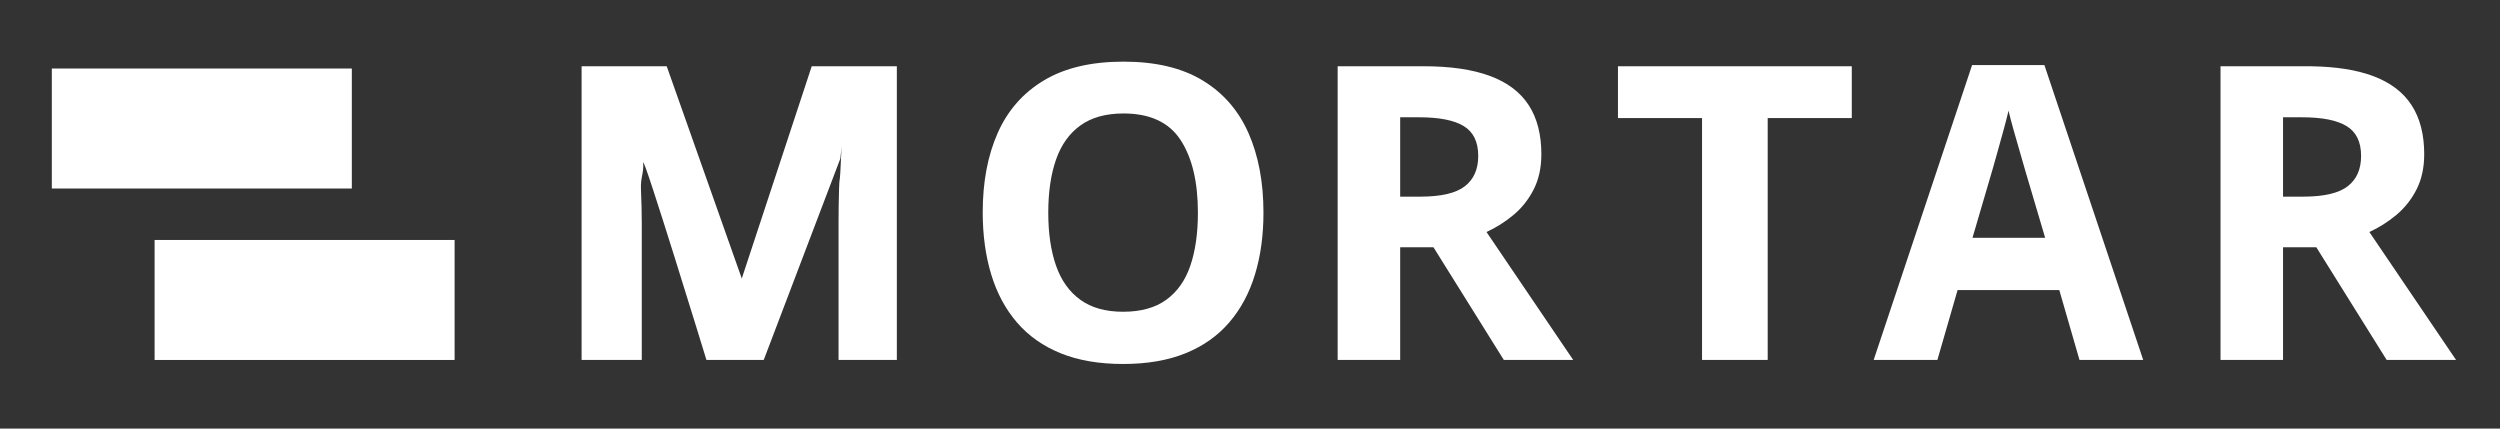 <svg width="140" height="24" viewBox="0 0 140 24" fill="none" xmlns="http://www.w3.org/2000/svg">
<rect x="0" y="0" width="140" height="24" fill="#333333" stroke="none"/>
<path fill-rule="evenodd" clip-rule="evenodd" d="M2.902 10.557H19.702V3.837H2.902V10.557Z" fill="white"/>
<path fill-rule="evenodd" clip-rule="evenodd" d="M8.658 20.158H25.458V13.438H8.658V20.158Z" fill="white"/>
<path fill-rule="evenodd" clip-rule="evenodd" d="M95.314 20.158V6.613H90.606V3.71H103.7V6.613H98.991V20.158H95.314ZM104.925 20.158L110.438 3.643H114.486L120.02 20.158H116.452L115.32 16.243H109.625L108.493 20.158H104.925ZM124.349 20.158V3.71H129.16C129.254 3.71 129.346 3.711 129.438 3.712C130.812 3.733 131.956 3.913 132.87 4.25C133.845 4.61 134.57 5.154 135.044 5.882C135.519 6.609 135.756 7.528 135.756 8.638C135.756 9.388 135.613 10.044 135.327 10.607C135.041 11.169 134.664 11.645 134.197 12.035C133.73 12.425 133.226 12.744 132.684 12.992L137.54 20.158H133.655L129.714 13.847H127.85V20.158H124.349ZM110.459 13.318H114.529L113.397 9.493C113.326 9.238 113.231 8.91 113.114 8.509C112.996 8.107 112.879 7.699 112.761 7.282C112.644 6.866 112.549 6.504 112.478 6.197C112.407 6.504 112.309 6.885 112.184 7.339C112.06 7.792 111.94 8.222 111.826 8.627C111.712 9.032 111.63 9.32 111.581 9.493L110.459 13.318ZM127.85 11.012H128.98C130.139 11.012 130.969 10.819 131.47 10.432C131.971 10.046 132.221 9.478 132.221 8.728C132.221 7.948 131.952 7.393 131.413 7.063C130.875 6.733 130.041 6.568 128.912 6.568H127.85V11.012ZM79.72 3.71C81.219 3.71 82.455 3.89 83.43 4.25C84.405 4.61 85.13 5.154 85.604 5.882C86.079 6.609 86.316 7.528 86.316 8.638C86.316 9.388 86.173 10.044 85.887 10.607C85.601 11.169 85.224 11.645 84.757 12.035C84.291 12.425 83.786 12.744 83.244 12.992L88.1 20.158H84.215L80.274 13.847H78.41V20.158H74.909V3.71H79.72ZM79.472 6.568H78.41V11.012H79.54C80.699 11.012 81.529 10.819 82.03 10.432C82.531 10.046 82.781 9.478 82.781 8.728C82.781 7.948 82.512 7.393 81.973 7.063C81.435 6.733 80.601 6.568 79.472 6.568ZM70.754 11.912C70.754 13.179 70.596 14.332 70.279 15.371C69.963 16.41 69.483 17.304 68.839 18.054C68.196 18.804 67.381 19.38 66.394 19.781C65.408 20.182 64.241 20.383 62.893 20.383C61.545 20.383 60.378 20.182 59.392 19.781C58.406 19.38 57.591 18.804 56.947 18.054C56.303 17.304 55.823 16.408 55.507 15.365C55.191 14.323 55.032 13.164 55.032 11.889C55.032 10.187 55.313 8.704 55.874 7.44C56.435 6.176 57.299 5.195 58.466 4.498C59.633 3.8 61.116 3.452 62.916 3.452C64.708 3.452 66.181 3.8 67.337 4.498C68.493 5.195 69.351 6.178 69.912 7.445C70.473 8.713 70.754 10.202 70.754 11.912ZM58.703 11.912C58.703 13.059 58.848 14.047 59.138 14.876C59.428 15.705 59.881 16.342 60.499 16.788C61.116 17.235 61.914 17.458 62.893 17.458C63.887 17.458 64.693 17.235 65.31 16.788C65.927 16.342 66.377 15.705 66.66 14.876C66.942 14.047 67.083 13.059 67.083 11.912C67.083 10.187 66.759 8.829 66.112 7.839C65.464 6.849 64.399 6.354 62.916 6.354C61.929 6.354 61.126 6.577 60.504 7.024C59.883 7.47 59.428 8.107 59.138 8.936C58.848 9.765 58.703 10.757 58.703 11.912ZM39.561 20.158C39.561 20.158 35.986 8.499 36.02 9.118C36.054 9.737 35.863 9.92 35.894 10.618C35.924 11.315 35.939 11.945 35.939 12.508V20.158H32.57V3.71H37.336L41.54 15.598L41.312 16.288L45.457 3.71H50.223V20.158H46.959V12.373C46.959 11.855 46.968 11.259 46.987 10.584C47.006 9.909 47.03 10.226 47.06 9.615C47.09 9.004 47.113 8.544 47.128 8.237L47.06 8.878L42.769 20.158H39.561Z" fill="white"/>
</svg>
